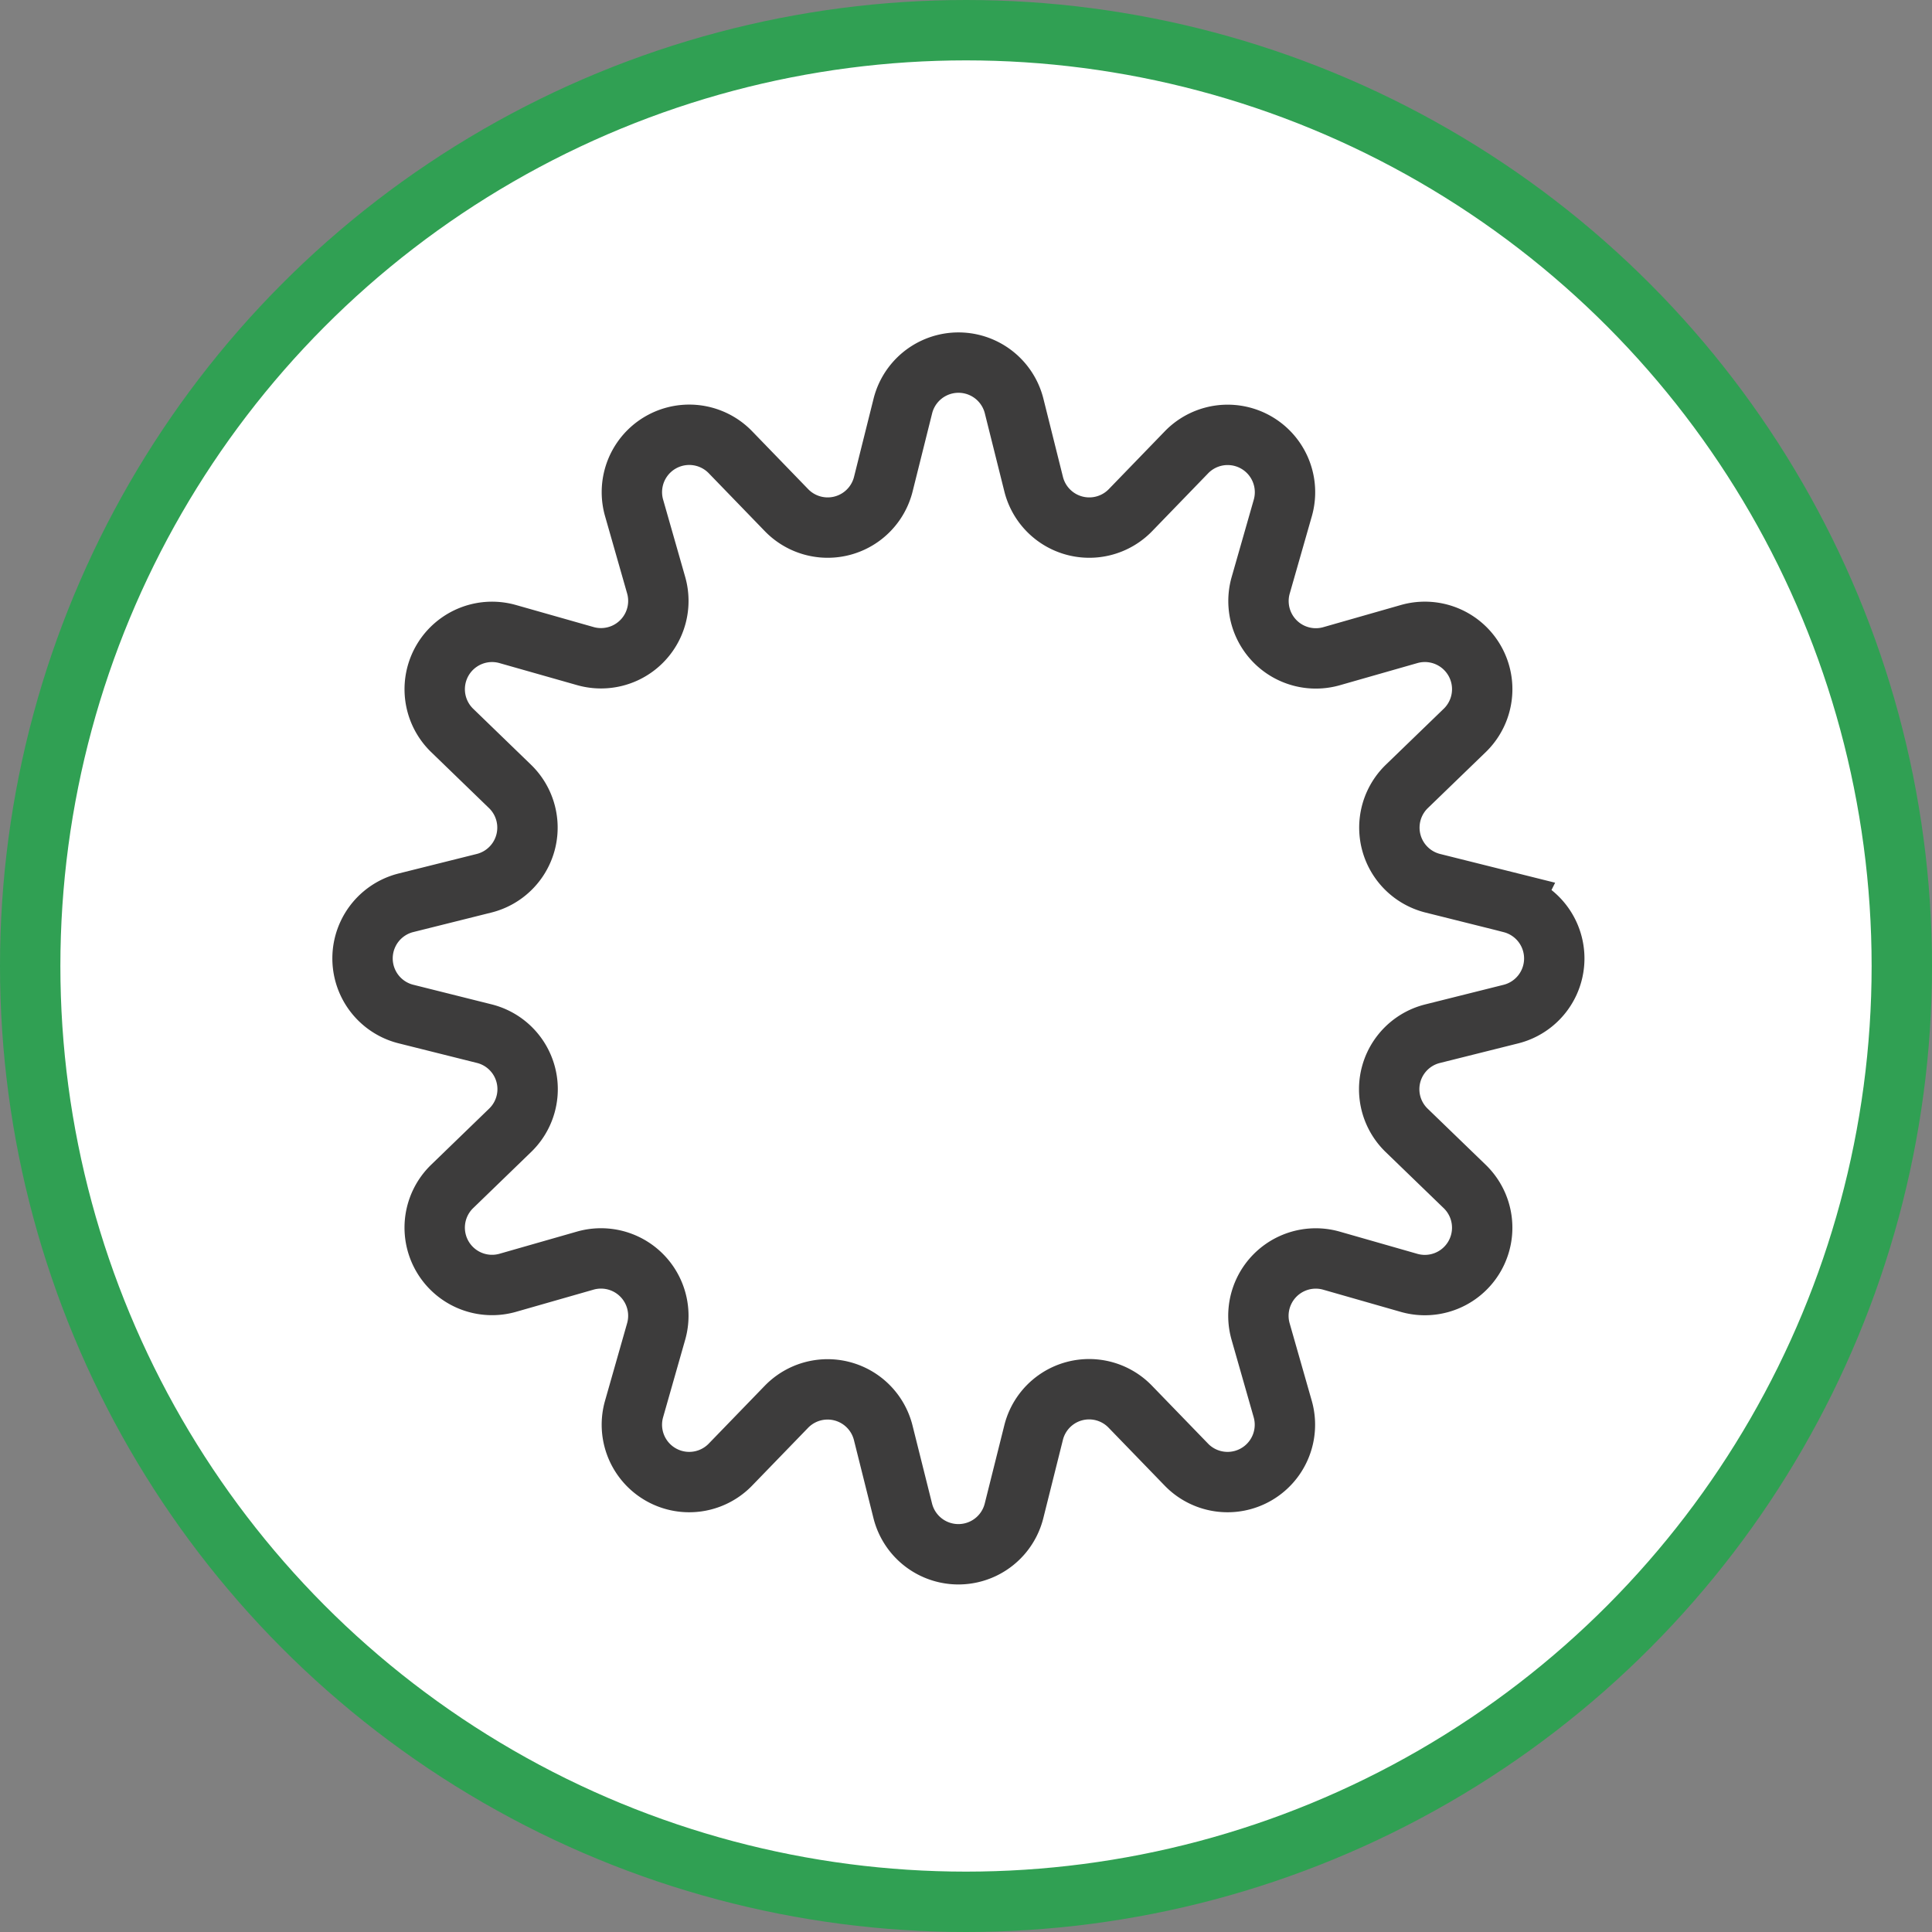 <svg xmlns="http://www.w3.org/2000/svg" width="64" height="64" viewBox="0 0 64 64">
  <rect x="0" y="0" width="64" height="64" fill="#808080" stroke="none"/>
  <g id="グループ_1760" data-name="グループ 1760" transform="translate(-400.5 -2084.5)">
    <circle id="楕円形_57" data-name="楕円形 57" cx="31" cy="31" r="31" transform="translate(401.5 2085.5)" fill="#fff" stroke="#30a053" stroke-linecap="square" stroke-miterlimit="10" stroke-width="2"/>
    <path id="パス_1295" data-name="パス 1295" d="M416.064,385.909l-2.609-.652a1.9,1.9,0,0,1-.858-3.2l1.935-1.871A1.9,1.9,0,0,0,412.692,377l-2.587.739a1.9,1.9,0,0,1-2.345-2.343l.739-2.585a1.9,1.9,0,0,0-3.185-1.839l-1.871,1.933a1.9,1.9,0,0,1-3.2-.858l-.652-2.609a1.9,1.9,0,0,0-3.68,0l-.652,2.609a1.9,1.9,0,0,1-3.2.858l-1.871-1.933A1.9,1.9,0,0,0,387,372.807l.738,2.585a1.9,1.9,0,0,1-2.344,2.343L382.806,377a1.9,1.9,0,0,0-1.838,3.186l1.933,1.871a1.9,1.9,0,0,1-.858,3.2l-2.609.652a1.9,1.9,0,0,0,0,3.679l2.609.653a1.895,1.895,0,0,1,.858,3.2l-1.933,1.871a1.9,1.9,0,0,0,1.839,3.186l2.586-.74a1.9,1.9,0,0,1,2.344,2.345L387,402.69a1.9,1.9,0,0,0,3.185,1.839l1.871-1.932a1.9,1.9,0,0,1,3.2.858l.652,2.606a1.9,1.9,0,0,0,3.68,0l.652-2.606a1.895,1.895,0,0,1,3.2-.858l1.871,1.932a1.9,1.9,0,0,0,3.185-1.839l-.738-2.585a1.9,1.9,0,0,1,2.345-2.345l2.587.74a1.9,1.9,0,0,0,1.841-3.186l-1.935-1.871a1.895,1.895,0,0,1,.858-3.2l2.609-.653a1.9,1.9,0,0,0,0-3.679Z" transform="translate(34.5 1728.5)" fill="none" stroke="#3d3c3c" stroke-width="2"/>
  </g>
</svg>

